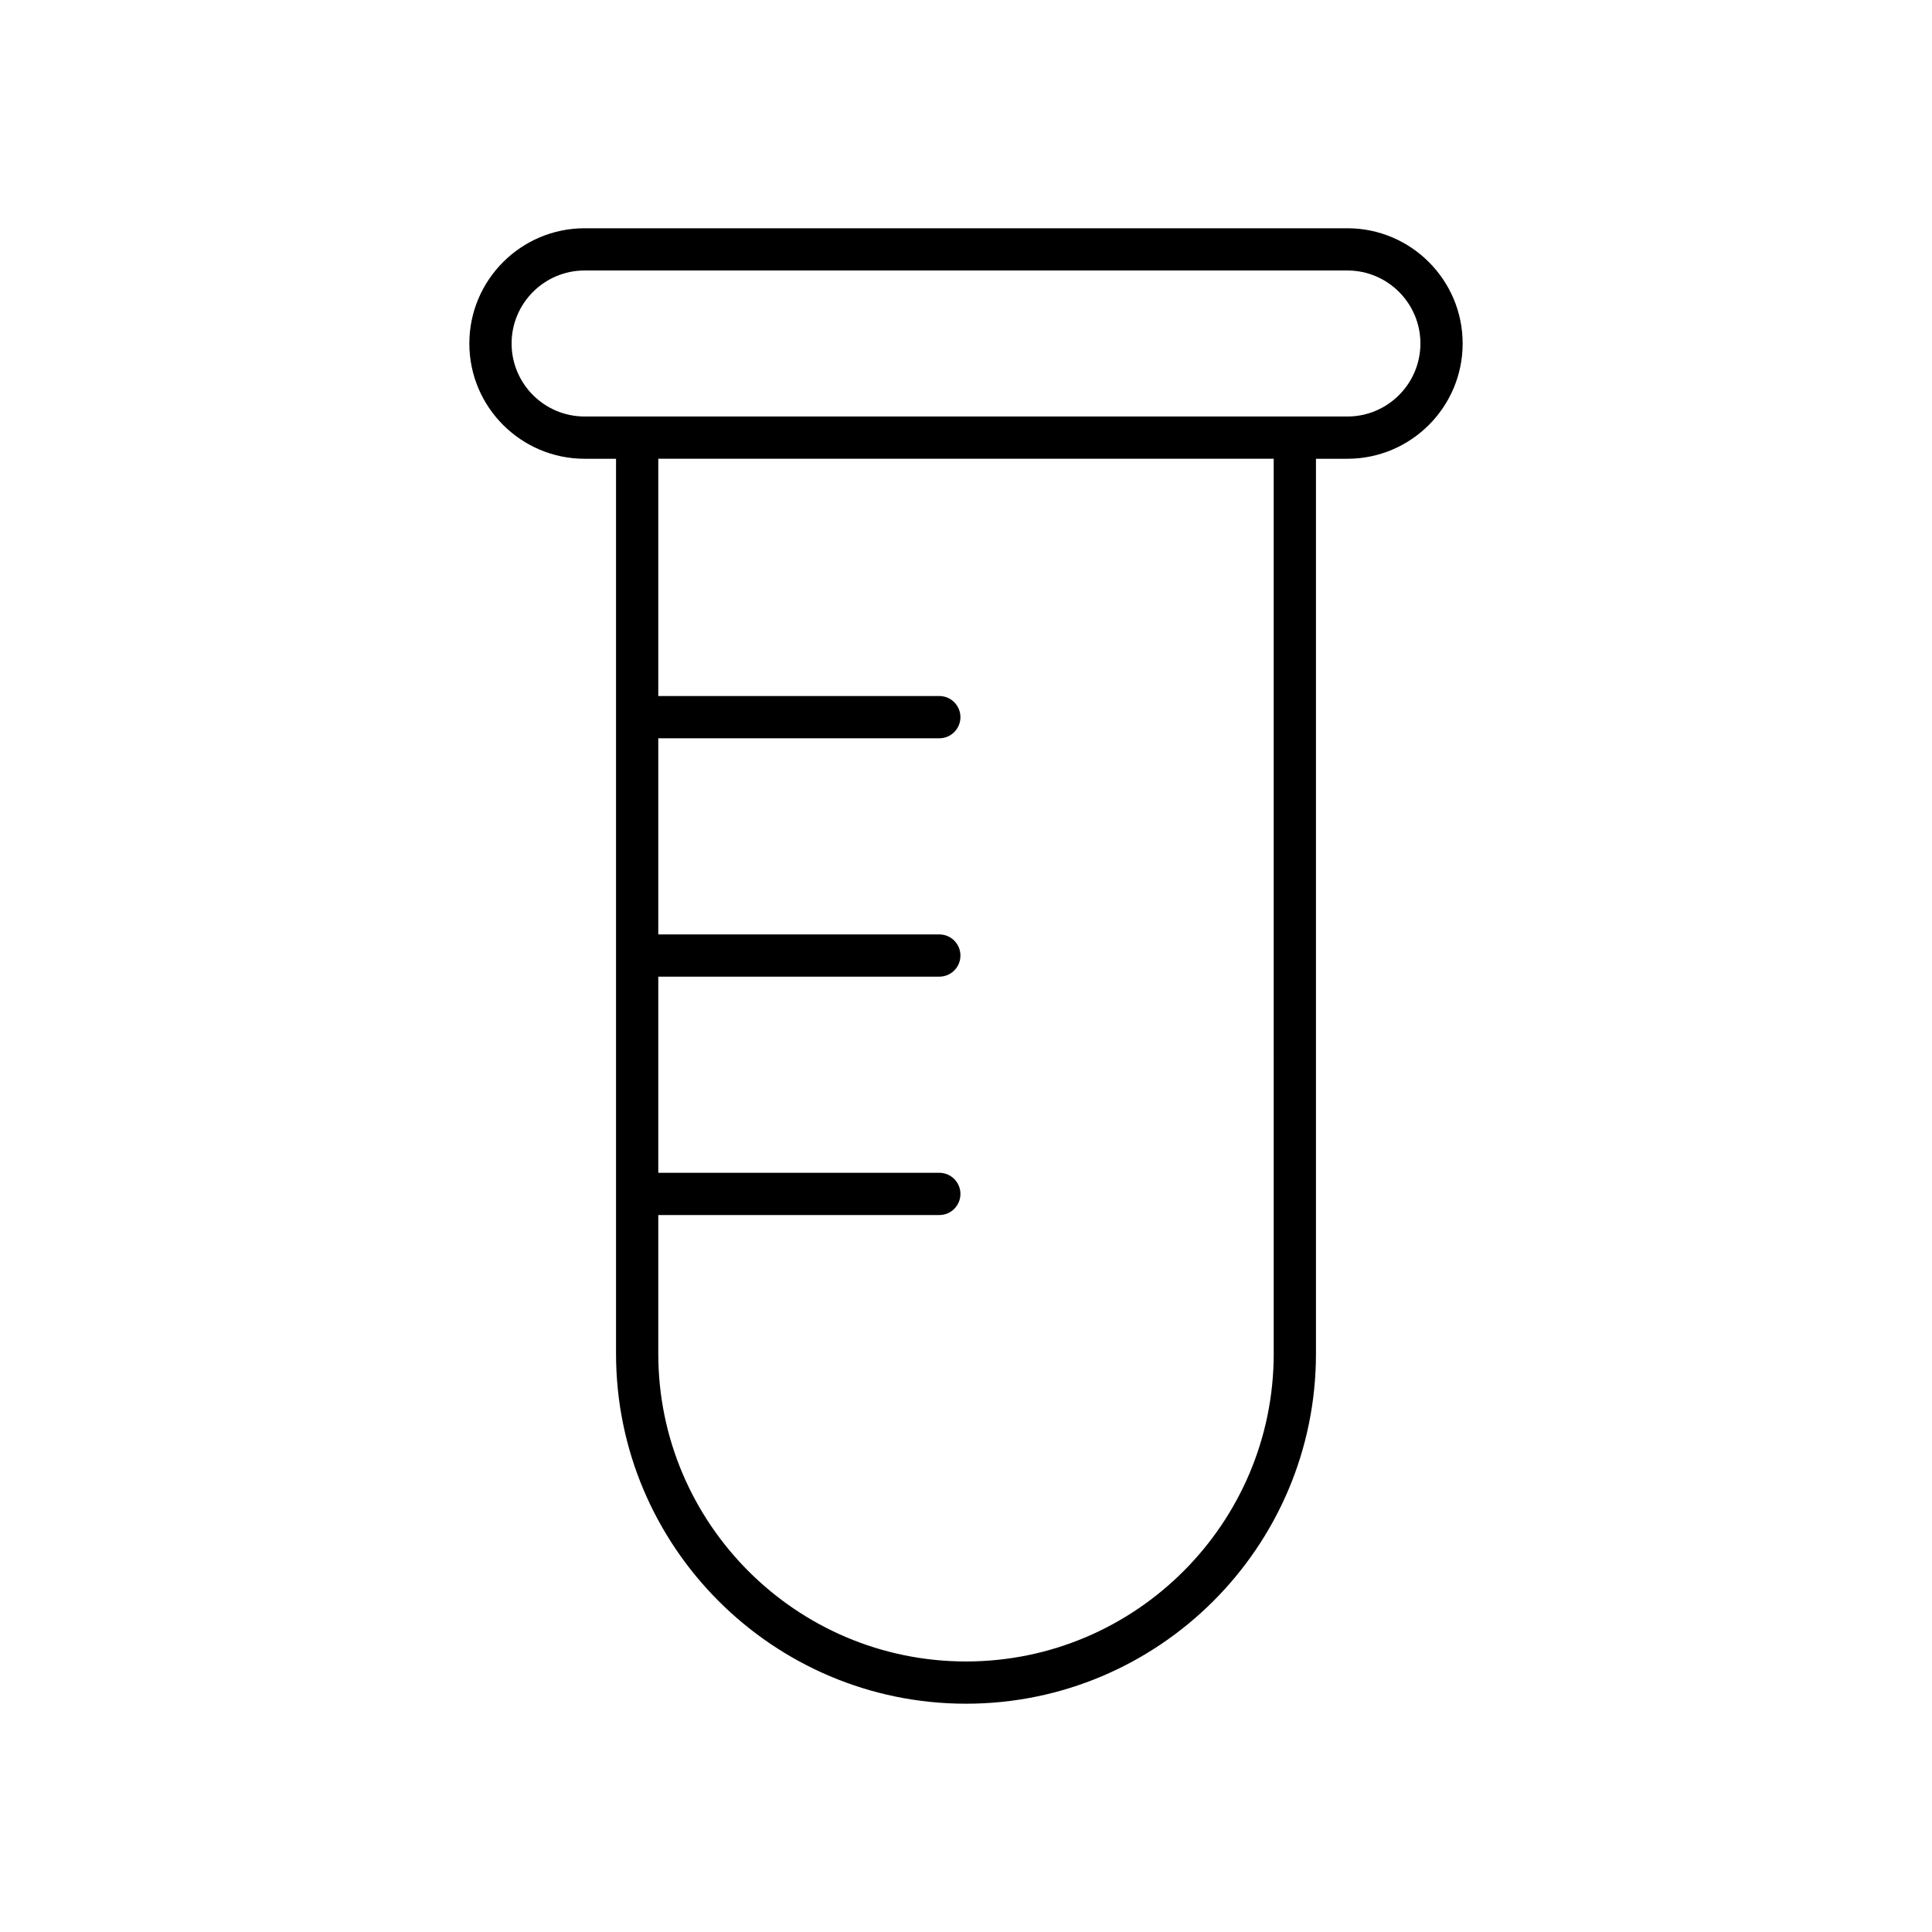 <?xml version="1.0" encoding="UTF-8"?>
<!-- Uploaded to: ICON Repo, www.svgrepo.com, Generator: ICON Repo Mixer Tools -->
<svg fill="#000000" width="800px" height="800px" version="1.1" viewBox="144 144 512 512" xmlns="http://www.w3.org/2000/svg">
 <path d="m400 595.5c51.137 0 92.742-41.602 92.742-92.742v-237.18h8.332c16.84 0 30.543-13.699 30.543-30.543s-13.703-30.543-30.543-30.543h-202.15c-16.84 0-30.543 13.699-30.543 30.543s13.703 30.543 30.543 30.543h8.332v237.18c0 51.141 41.602 92.742 92.742 92.742zm81.547-92.742c0 44.965-36.582 81.547-81.547 81.547s-81.547-36.582-81.547-81.547v-36.758h74.473c3.09 0 5.598-2.504 5.598-5.598s-2.508-5.598-5.598-5.598h-74.473v-51.977h74.473c3.09 0 5.598-2.504 5.598-5.598s-2.508-5.598-5.598-5.598l-74.473-0.004v-51.973h74.473c3.09 0 5.598-2.504 5.598-5.598s-2.508-5.598-5.598-5.598l-74.473 0.004v-62.891h163.09zm-182.62-248.38c-10.668 0-19.348-8.68-19.348-19.348 0-10.664 8.68-19.348 19.348-19.348h202.15c10.668 0 19.348 8.68 19.348 19.348 0 10.664-8.68 19.348-19.348 19.348z"/>
</svg>